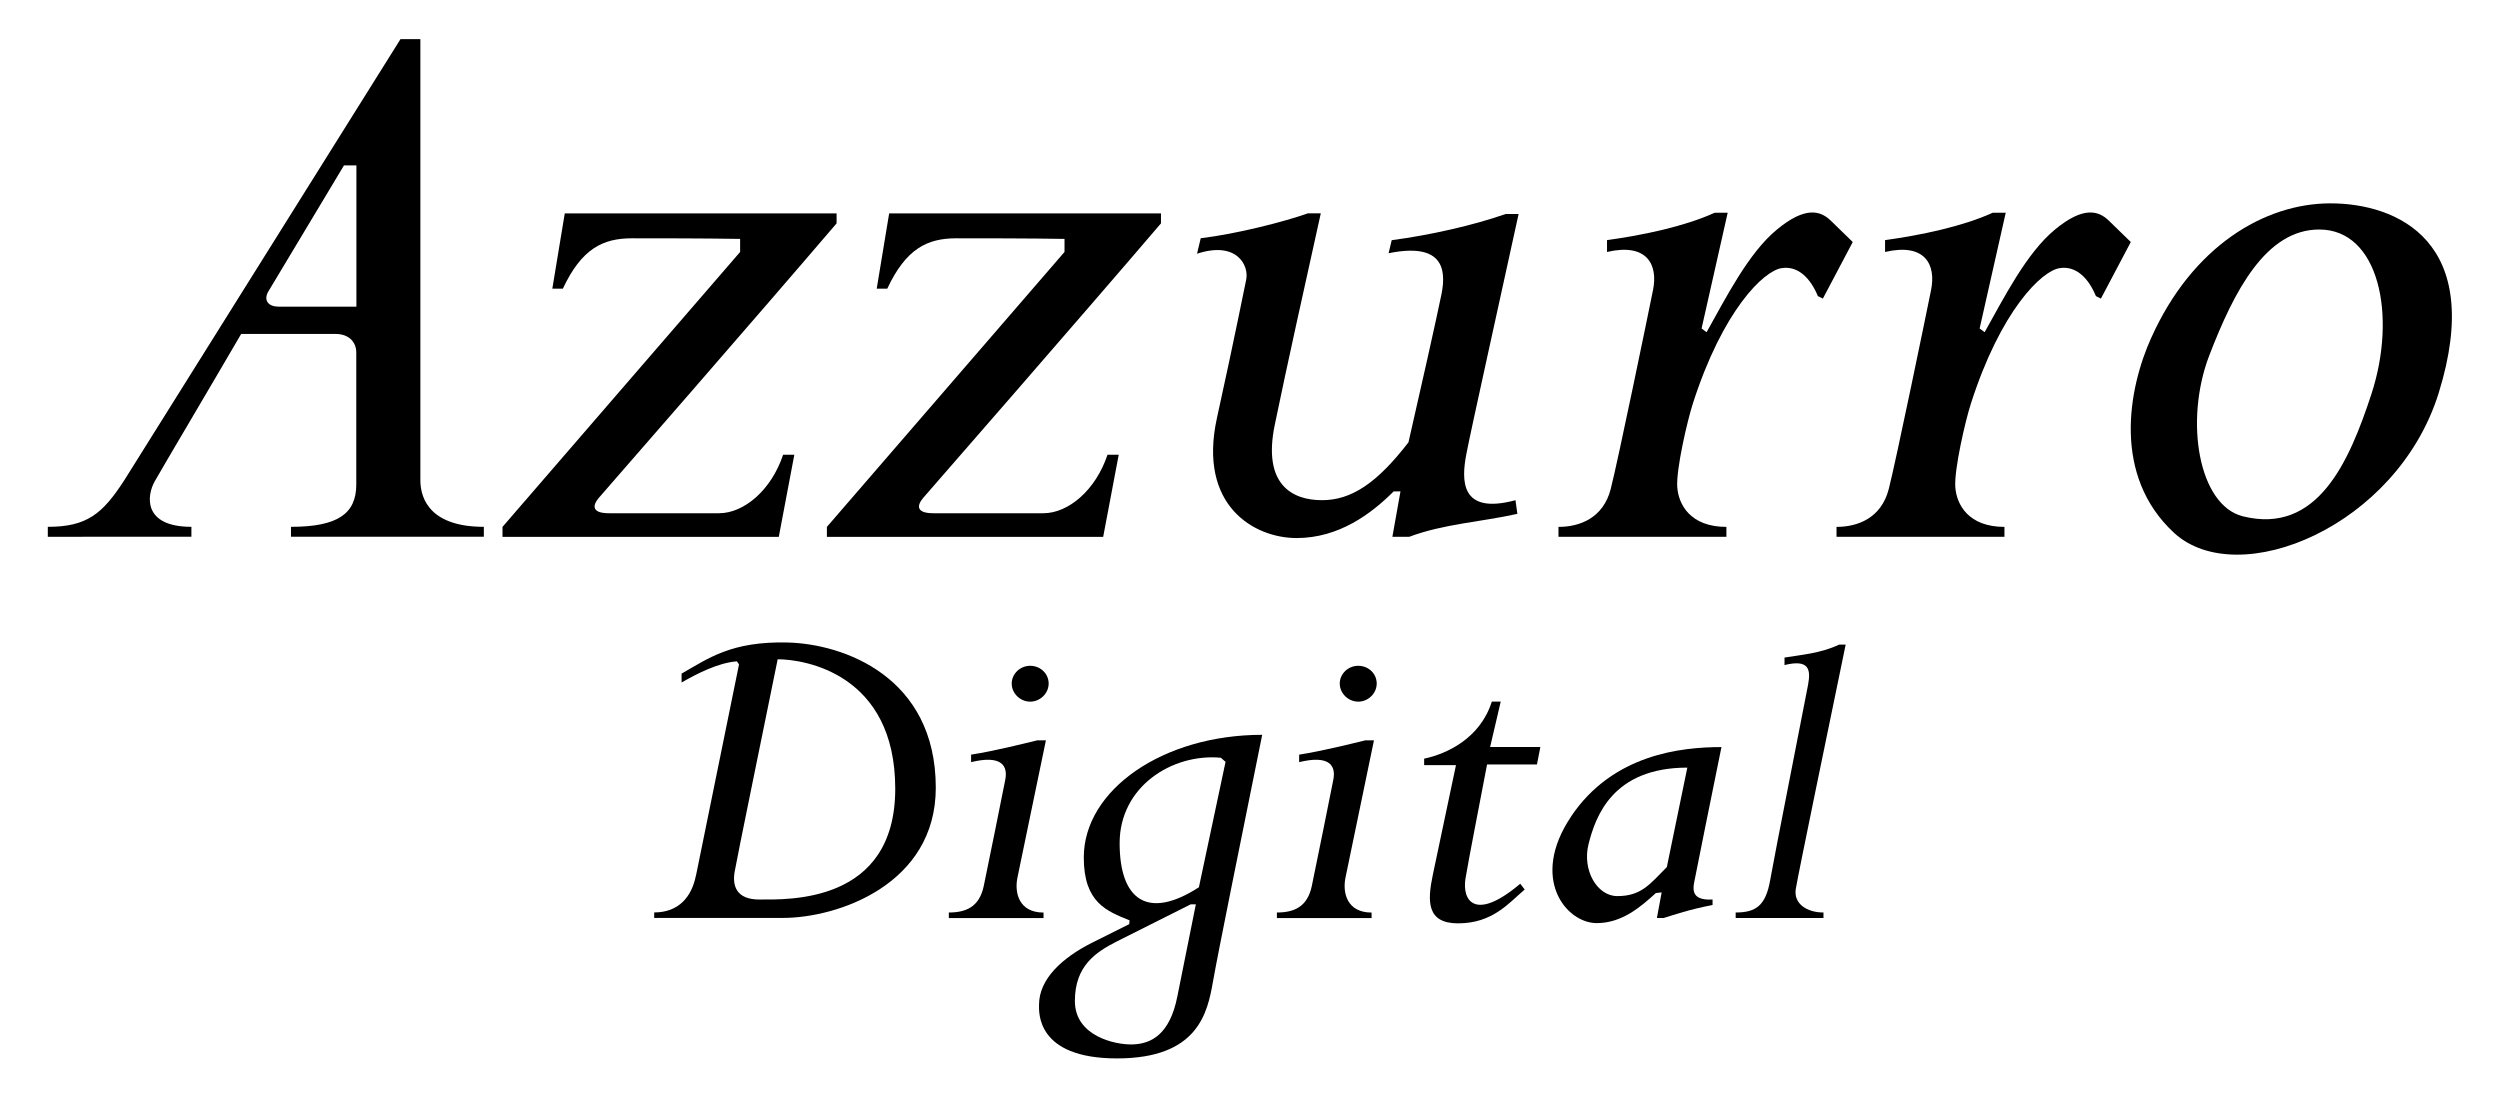 <?xml version="1.0" encoding="UTF-8"?><svg id="Ebene_1" xmlns="http://www.w3.org/2000/svg" viewBox="0 0 410 180"><path d="m20.39,78.75L65.68,6.42h3.26v72.33c0,3.37,1.94,7.65,10.41,7.65v1.63h-31.63v-1.63c7.65,0,10.71-2.14,10.71-6.94v-21.63c0-1.84-1.33-3.06-3.37-3.06h-15.51c-4.69,8.06-12.86,21.83-14.18,24.18-1.33,2.35-1.94,7.45,6.02,7.45v1.63H7.84v-1.63c6.43,0,8.98-2.14,12.55-7.65Zm25.2-28.46h12.86v-23.16h-2.04l-12.24,20.4c-1.12,1.63-.2,2.75,1.43,2.75Z"/><path d="m82.41,88.04v-1.63l38.97-45.09v-2.14c-5.92-.1-13.88-.1-17.75-.1-4.79,0-8.26,1.73-11.32,8.26h-1.73l2.04-12.34h44.58v1.63c-12.55,14.69-37.54,43.36-38.97,44.99-1.22,1.43-1.02,2.55,1.63,2.55h18.06c4.08,0,8.57-3.77,10.51-9.59h1.84l-2.55,13.47h-45.3Z"/><path d="m135.61,88.04v-1.63l38.97-45.09v-2.14c-5.92-.1-13.88-.1-17.75-.1-4.79,0-8.26,1.73-11.32,8.26h-1.73l2.04-12.34h44.58v1.63c-12.55,14.69-37.54,43.36-38.97,44.99-1.22,1.43-1.02,2.55,1.63,2.55h18.06c4.08,0,8.57-3.77,10.51-9.59h1.84l-2.55,13.47h-45.3Z"/><path d="m196.31,41.62l.61-2.55c5.92-.71,13.87-2.75,17.55-4.08h2.14c-2.55,11.53-5.51,24.79-7.55,34.69-2.04,9.9,2.96,12.35,7.75,12.35s8.98-2.75,14.18-9.49c1.94-8.47,4.49-19.79,5.41-24.28.92-4.49-.1-8.47-8.67-6.73l.51-2.14c6.22-.82,13.47-2.45,18.67-4.29h2.14c-2.86,13.16-7.75,35.1-8.57,39.38-.82,4.29-1.02,10,8.06,7.55l.31,2.24c-5.92,1.33-12.04,1.63-17.75,3.77h-2.75l1.33-7.45h-1.12c-3.67,3.67-8.98,7.65-15.92,7.65s-16.22-5.3-13.06-19.69c3.16-14.38,4.28-20.3,4.79-22.65.51-2.35-1.53-6.43-8.06-4.29Z"/><path d="m255.59,88.04v-1.63c3.47,0,7.34-1.43,8.57-6.22,1.22-4.79,6.12-28.57,6.94-32.65.82-4.08-.92-7.75-7.55-6.22v-1.94c5.92-.82,12.75-2.25,17.65-4.49h2.14l-4.28,18.98.82.61c3.16-5.61,6.84-12.96,11.53-16.83,4.69-3.88,7.14-3.06,8.77-1.53l3.67,3.57-4.9,9.28-.82-.41c-1.22-2.96-3.26-5-5.92-4.59-2.96.41-9.69,6.94-14.59,22.24-.92,2.86-2.75,10.81-2.55,13.67.2,2.86,2.14,6.53,8.06,6.53v1.63h-27.55Z"/><path d="m301.19,88.04v-1.63c3.47,0,7.34-1.43,8.57-6.22,1.22-4.79,6.12-28.57,6.94-32.65.82-4.08-.92-7.75-7.55-6.22v-1.94c5.92-.82,12.75-2.25,17.65-4.49h2.14l-4.28,18.98.82.61c3.16-5.61,6.84-12.96,11.53-16.83,4.69-3.88,7.14-3.06,8.77-1.53l3.67,3.57-4.9,9.28-.82-.41c-1.22-2.96-3.26-5-5.92-4.59-2.96.41-9.69,6.94-14.59,22.24-.92,2.86-2.75,10.81-2.55,13.67.2,2.86,2.14,6.53,8.06,6.53v1.63h-27.55Z"/><path d="m352.81,55.39c6.73-15,18.57-22.04,29.38-22.04s25.51,6.12,17.75,31.12c-6.84,21.93-32.85,32.54-43.36,22.95-10.2-9.39-7.55-23.67-3.77-32.04Zm15,29.28c12.24,3.06,17.45-8.88,21.12-20.1,4.18-12.85,1.22-26.93-8.57-26.93-8.77,0-13.98,10.1-18.06,20.71-4.08,10.71-1.73,24.49,5.51,26.32Z"/><path d="m114.14,143.6l7.06-34.64-.34-.5c-3.03.22-6.44,1.96-9.08,3.47v-1.46c4.43-2.52,8.18-5.32,17.37-5.1,9.19.22,24.32,5.6,24.32,23.82,0,15.8-15.97,21.35-25.11,21.35h-21.07v-.9c4.03,0,6.16-2.58,6.84-6.05Zm10.37,3.92c4.65,0,22.31.73,22.31-18.16s-14.91-21.24-19.28-21.24c-2.35,11.6-6.67,32.56-7.06,34.86-.39,2.3.28,4.54,4.03,4.54Z"/><path d="m155.61,150.55v-.9c2.8,0,4.99-.9,5.72-4.32s3.08-15.19,3.53-17.43c.45-2.24-.51-4.15-5.6-2.91v-1.23c3.64-.56,8.57-1.79,10.87-2.35h1.4c-1.57,7.45-4.09,19.84-4.65,22.42-.56,2.58.22,5.83,4.26,5.83v.9h-15.52Zm10.31-38.45c0,1.62,1.4,2.97,3.03,2.97s3.03-1.35,3.03-2.97-1.35-2.91-3.03-2.91-3.03,1.35-3.03,2.91Z"/><path d="m177.74,140.63c0-11.1,13-20.12,29.26-20.12-3.64,18.04-7.17,35.36-8.07,40.46-.9,5.1-2.41,12.61-15.75,12.61s-12.78-7.68-12.78-8.8c0-4.26,3.87-7.73,8.63-10.14l6.16-3.08.06-.62c-3.7-1.51-7.51-2.86-7.51-10.31Zm-1.46,23.54c0,5.77,6.61,7.17,9.36,7.12,3.14-.06,6.22-1.62,7.45-7.9l3.03-15.08h-.84c-4.04,2.02-8.52,4.26-12.05,6.05s-6.95,4.03-6.95,9.81Zm7.34-25.89c0,9.3,4.59,12.67,13,7.23l4.37-20.57-.78-.67c-7.96-.73-16.59,4.71-16.59,14.01Z"/><path d="m209.41,150.55v-.9c2.8,0,4.99-.9,5.72-4.32s3.08-15.19,3.53-17.43c.45-2.24-.5-4.15-5.6-2.91v-1.23c3.64-.56,8.58-1.79,10.87-2.35h1.4c-1.57,7.45-4.09,19.84-4.65,22.42-.56,2.58.22,5.83,4.26,5.83v.9h-15.52Zm10.31-38.45c0,1.62,1.4,2.97,3.03,2.97s3.03-1.35,3.03-2.97-1.34-2.91-3.03-2.91-3.03,1.35-3.03,2.91Z"/><path d="m233.56,125.49v-1.07c3.7-.78,9.19-3.31,11.1-9.36h1.46l-1.74,7.45h8.24l-.56,2.86h-8.18c-1.18,6.22-2.91,14.96-3.53,18.66-.62,3.7,1.57,7.17,8.97.9l.73.95c-2.63,2.24-5.27,5.55-10.93,5.55-5.16,0-5.04-3.64-4.15-7.9l3.81-18.05h-5.21Z"/><path d="m257.66,133.9c6.84-10.2,18.05-11.38,24.66-11.38-1.46,7.12-4.04,19.95-4.32,21.41-.28,1.46-1.07,3.81,2.86,3.59v.9c-3.81.73-6.39,1.63-8.01,2.13h-1.12l.78-4.2-.95.11c-2.41,2.18-5.49,4.93-9.7,4.93-4.99,0-11.04-7.29-4.2-17.48Zm7.57,13.06c3.87,0,5.27-1.85,8.13-4.76l3.36-16.31c-12.33,0-15.08,8.12-16.2,12.55-1.07,4.26,1.4,8.52,4.71,8.52Z"/><path d="m299.05,149.65v.9h-14.4v-.9c3.31,0,4.93-1.12,5.66-5.32s5.77-29.59,6.22-32.06c.45-2.47.17-4.2-3.87-3.2v-1.23c2.69-.45,5.88-.67,8.97-2.13h1.06c-2.75,13.34-7.79,37.66-8.18,40.07-.39,2.41,1.79,3.87,4.54,3.87Z"/></svg>